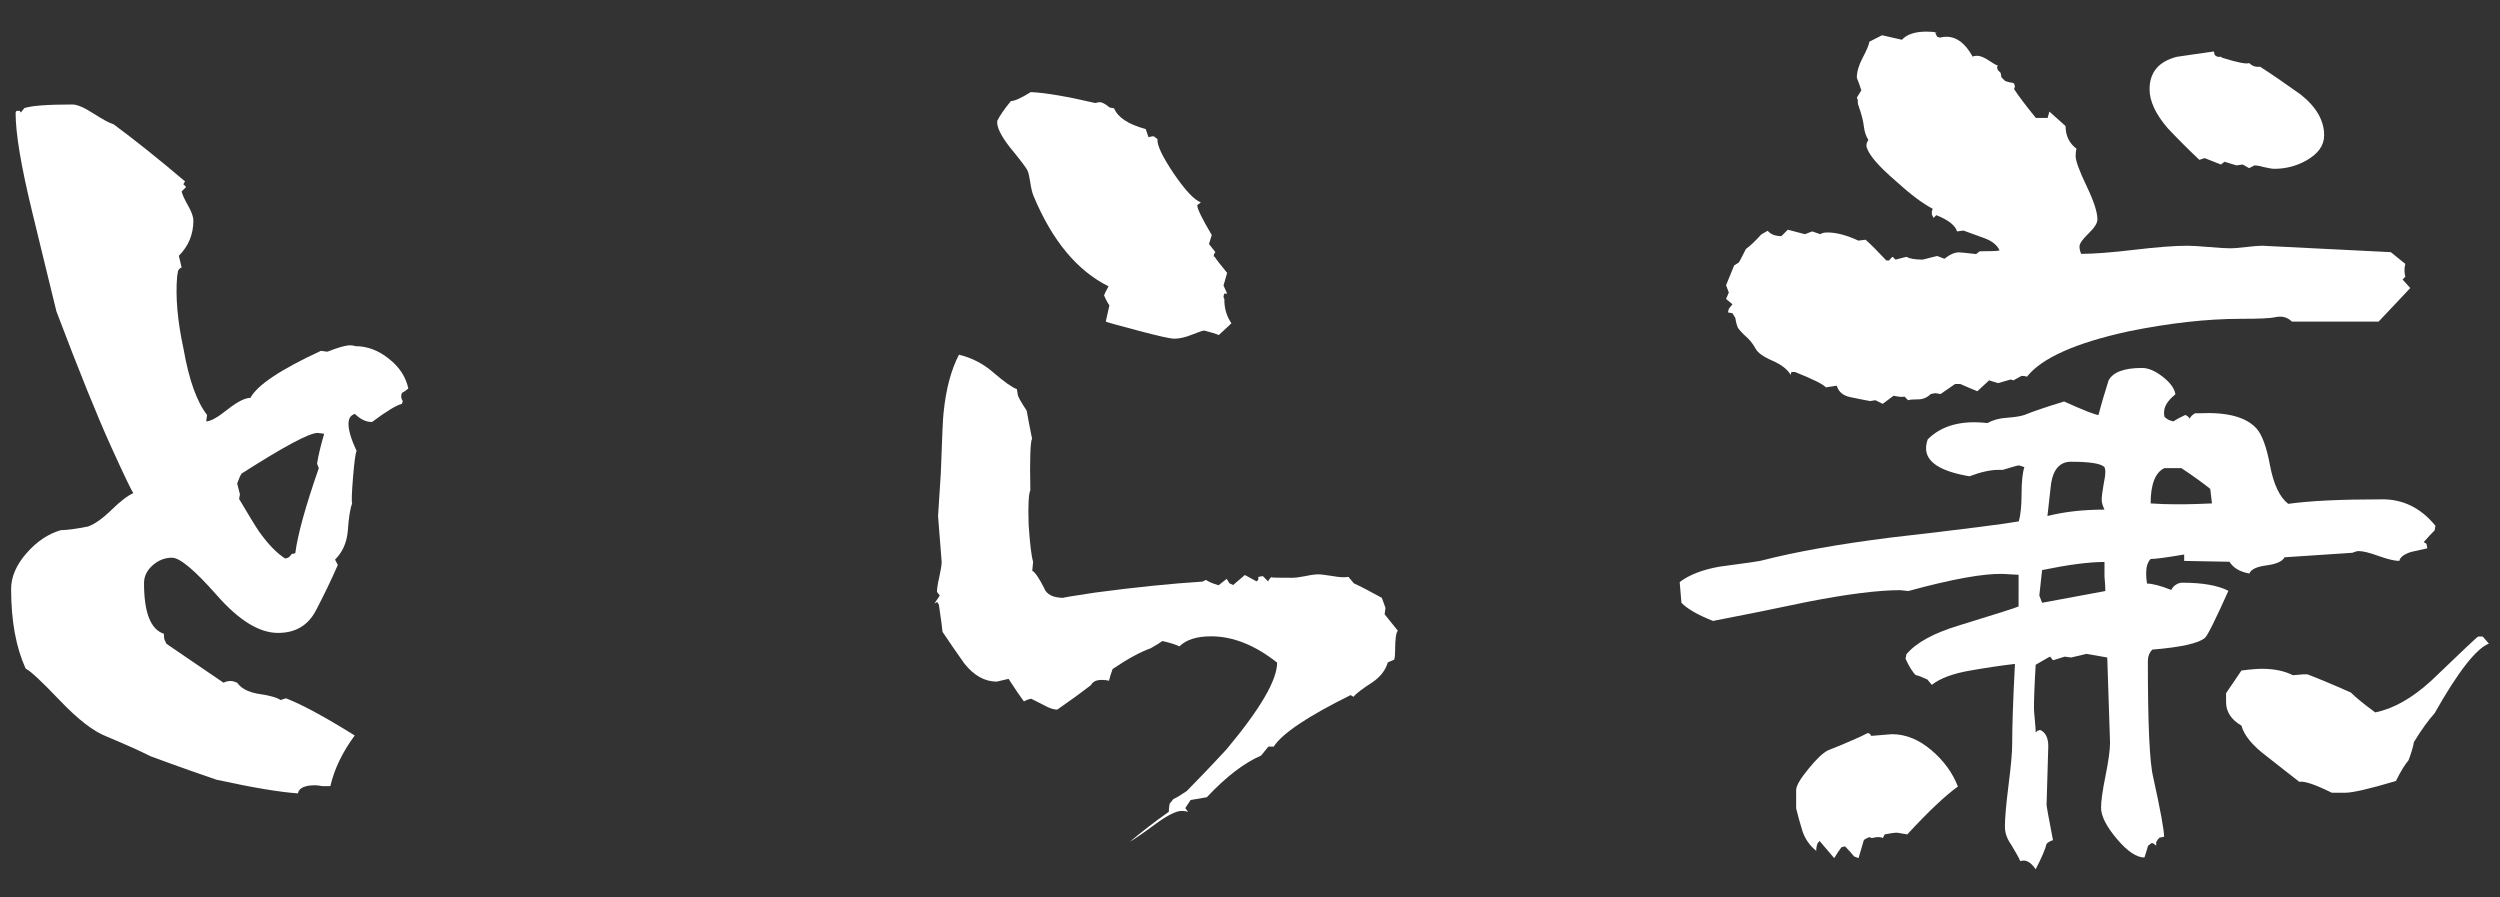 <?xml version="1.0" encoding="utf-8"?>
<!-- Generator: Adobe Illustrator 30.0.0, SVG Export Plug-In . SVG Version: 9.03 Build 0)  -->
<svg version="1.1" id="レイヤー_1" xmlns="http://www.w3.org/2000/svg" xmlns:xlink="http://www.w3.org/1999/xlink" x="0px"
	 y="0px" viewBox="0 0 1170 420" style="enable-background:new 0 0 1170 420;" xml:space="preserve">
<rect x="0" y="0" width="1170" height="420" fill="#333333" stroke="none"/>
<style type="text/css">
	.st0{fill:#FFFFFF;}
</style>
<g>
	<path class="st0" d="M191.1,181.8c-0.6,0.6-1.6,1.3-3,2.1c-0.6,1.4-0.4,2.7,0.4,3.8l-0.4,1.3c-2.5,0.6-7.2,3.4-14,8.5
		c-2.8,0-5.5-1.3-8-3.8c-2,0.6-3,2.1-3,4.7c0,3.1,1.3,7.3,3.8,12.7c-0.6,1.1-1.1,5.3-1.7,12.5c-0.6,7.2-0.7,11.2-0.4,12.1
		c-0.8,1.7-1.6,6.2-2.1,13.5c-0.6,5.1-2.5,9.3-5.9,12.7l1.3,2.5c-3.1,7.1-6.5,14.1-10.2,21.2c-3.7,7.1-9.6,10.6-17.8,10.6
		c-8.8,0-18.3-5.9-28.6-17.6c-10.3-11.7-17.3-17.6-21-17.6c-3.4,0-6.4,1.2-9.1,3.6c-2.7,2.4-4,5.2-4,8.3c0,13.8,3.1,21.7,9.3,23.7
		c0,1.4,0.1,2.4,0.4,3l0.8,1.7c7.1,4.8,15.9,10.9,26.7,18.2c1.1-0.6,2.3-0.8,3.4-0.8c0.8,0,1.8,0.3,3,0.8c1.7,2.5,4.8,4.2,9.3,5.1
		c5.6,0.8,9.3,1.8,11,3l2.5-0.8c7.3,2.8,18.1,8.6,32.2,17.4c-5.6,7.6-9.5,15.5-11.4,23.7c-0.6,0-1.8,0-3.8,0
		c-1.4-0.3-2.5-0.4-3.4-0.4c-4.8,0-7.5,1.3-8,3.8c-8.5-0.6-21.2-2.7-38.1-6.4c-6.8-2.3-17.1-5.9-30.9-11c-4.5-2.3-11.4-5.4-20.7-9.3
		c-5.9-2.3-13.1-7.8-21.6-16.7c-8.5-8.9-13.8-13.9-16.1-15c-4.5-9.9-6.8-22.3-6.8-37.3c0-5.6,2.4-11.2,7.2-16.7
		c4.8-5.5,10.2-9.1,16.1-10.8c2.8,0,7.1-0.6,12.7-1.7c3.1-1.1,6.8-3.7,11-7.8c4.2-4.1,7.6-6.7,10.2-7.8c-0.8-1.1-4.4-8.5-10.6-22.2
		c-6.2-13.7-14.7-34.6-25.4-62.9c-2.5-10.4-6.4-26-11.4-46.8C9.9,77.9,7.3,62.6,7.3,52.7l0.4-0.8h0.8h0.8l0.4,0.8l1.7-2.1
		c3.1-1.1,10.6-1.7,22.4-1.7c2.3,0,5.6,1.4,9.9,4.2c4.4,2.8,7.5,4.5,9.5,5.1c9.6,7.1,20.7,15.9,33.4,26.7l-0.8,1.3l1.3,1.3l-2.1,2.1
		c0.3,1.4,1.3,3.6,3,6.6c1.7,3,2.5,5.3,2.5,7c0,6.5-2.3,12-6.8,16.5l1.3,5.5c-0.8,0.3-1.4,0.8-1.7,1.7l-0.4,2.5
		c-0.8,9.3,0.1,20.6,3,33.9c2.5,14.4,6.2,24.7,11,30.9l-0.4,3c2,0,5.3-1.8,9.9-5.5c4.7-3.7,8.3-5.5,10.8-5.5
		c3.1-5.9,14.1-13.3,33-22l3,0.4c5.1-2,8.6-3,10.6-3c0.8,0,1.7,0.1,2.5,0.4c5.6,0,10.9,2,15.7,5.9
		C187,171.8,189.9,176.4,191.1,181.8z M151.7,203l-3-0.4c-4,0-15.8,6.4-35.6,19c-0.6,0.8-1.3,2.4-2.1,4.7l1.3,5.1l-0.4,2.1
		c4.5,7.6,7.6,12.7,9.3,15.2c4.2,5.9,8.3,10.2,12.3,12.7l1.3-0.4c0.6-0.3,1.1-0.8,1.7-1.7l1.7-0.4c1.1-8.7,4.8-22,11-39.8l-0.8-2.1
		C148.9,213.5,150,208.9,151.7,203z"/>
	<path class="st0" d="M654.2,295.2c-0.8,0.6-1.3,3.8-1.3,9.7c0,1.4-0.1,2.7-0.4,3.8l-3,1.3c-1.1,3.7-3.5,6.8-7.2,9.3
		c-4.8,3.1-7.8,5.4-8.9,6.8l-1.3-0.8c-20,9.9-32,17.9-36,24.1h-2.5l-3.4,4.2c-7.9,3.4-16.4,9.9-25.4,19.5l-7.6,1.3l-2.5,3.8l1.3,1.7
		c-1.1-0.3-2.1-0.4-3-0.4c-2.5,0-6.5,2-11.9,5.9c-6.5,4.8-10.6,7.6-12.3,8.5c5.4-4.5,11.4-9.2,18.2-14c0-1.1,0.1-2.4,0.4-3.8
		l1.7-2.1c1.7-0.8,3.8-2.1,6.3-3.8c3.9-4,10.2-10.4,18.6-19.5c15.8-18.9,23.7-32.4,23.7-40.6c-10.4-8.2-20.7-12.3-30.9-12.3
		c-6.8,0-11.7,1.6-14.8,4.7c-1.7-0.8-4.4-1.7-8-2.5c-1.1,0.8-3,2-5.5,3.4c-4.8,1.7-10.7,4.9-17.8,9.7c-0.8,2.3-1.4,4.1-1.7,5.5
		c-1.1-0.3-2.3-0.4-3.4-0.4c-2.5,0-4.2,0.8-5.1,2.5c-4,3.1-9.2,6.9-15.7,11.4c-1.7,0-3.8-0.7-6.3-2.1c-3.4-1.7-5.4-2.7-5.9-3
		c-1.4,0.3-2.5,0.7-3.4,1.3c-1.7-2.3-4.1-5.8-7.2-10.6l-5.5,1.3c-5.6,0-10.7-2.8-15.2-8.5c-3.4-4.8-6.8-9.7-10.2-14.8
		c0-0.8-0.6-5.1-1.7-12.7l-0.8-1.3l-1.3,0.8l2.5-3.8l-1.3-1.7c0-1.4,0.3-3.7,1.1-7c0.7-3.2,1.1-5.6,1.1-7l-1.7-21.6
		c0,0.6,0.4-6.1,1.3-19.9c0.6-16.9,1-26.4,1.3-28.4c1.1-11,3.5-20,7.2-27.1c5.9,1.4,11.4,4.2,16.3,8.5c4.9,4.2,8.5,6.8,10.8,7.6
		l0.4,2.5c0,0.8,1.4,3.4,4.2,7.6c0.6,3.4,1.4,7.8,2.5,13.1c-0.8,1.4-1.1,9.5-0.8,24.1c-0.8,1.7-1.1,7.1-0.8,16.1
		c0.6,9,1.3,14.8,2.1,17.4l-0.4,4.2c1.4,0.8,3.2,3.5,5.5,8c1.1,3.1,4.2,4.7,9.3,4.7c-1.4,0,3.5-0.8,14.8-2.5
		c18.9-2.5,35.6-4.2,50-5.1l1.7-0.8c1.1,0.8,3.1,1.7,5.9,2.5l3.8-3l1.3,2.1l1.7,0.8l5.5-4.7l5.5,3l0.8-0.8v-1.3l2.1-0.4l2.5,2.5
		c0.3-0.8,0.8-1.5,1.7-2.1c-2,0.3,1.3,0.4,9.7,0.4c1.4,0,3.5-0.3,6.1-0.8c2.7-0.6,4.7-0.8,6.1-0.8c1.1,0,3.3,0.3,6.6,0.8
		c3.2,0.6,5.6,0.7,7,0.4h0.4l2.5,3c3.1,1.4,7.5,3.7,13.1,6.8l1.7,4.7l-0.4,3L654.2,295.2z M576.3,151.3l-5.9,5.5
		c-1.4-0.6-3.7-1.3-6.8-2.1c-0.6,0-2.5,0.6-5.7,1.9c-3.2,1.3-6,1.9-8.3,1.9c-2,0-7.7-1.3-17.1-3.8c-9.5-2.5-14.5-3.9-15-4.2l1.7-7.6
		c-0.8-1.1-1.7-2.7-2.5-4.7c0.3-0.8,1-2.3,2.1-4.2c-14.7-7.3-26.4-21.4-35.1-42.3c-0.6-1.4-1.1-3.5-1.5-6.1
		c-0.4-2.7-0.8-4.6-1.3-5.7c-0.4-1.1-3.2-4.8-8.3-11c-4.2-5.4-6.2-9.5-5.9-12.3c1.1-2.3,3.2-5.4,6.4-9.3c1.7,0,4.8-1.4,9.3-4.2
		c6.8,0.3,16.8,2,30.1,5.1l2.1-0.4c1.1,0,2.7,0.8,4.7,2.5l2.1,0.4c1.7,4.2,6.6,7.5,14.8,9.7l1.3,3.8l1.7-0.4h0.8l1.7,1.3
		c-0.3,2.8,2.3,8.2,7.6,16.1c5.4,7.9,9.6,12.4,12.7,13.5l-1.7,1.3c0,1.7,2.3,6.4,6.8,14l-1.3,4.2l3,3.8c-0.6,0.6-0.8,1.3-0.8,2.1
		h0.4c1.1,1.7,3.1,4.2,5.9,7.6l-1.7,5.9l1.7,3.8h-1.3c-0.3,0.6-0.4,1.1-0.4,1.7l0.4,0.8C572.9,144.1,574,147.9,576.3,151.3z"/>
	<path class="st0" d="M1139.8,246.1l-0.4,2.1c-1.4,1.4-3.1,3.2-5.1,5.5l1.3,0.8l0.4,2.1c-2.5,0.6-5.1,1.1-7.6,1.7
		c-3.4,1.1-5.2,2.5-5.5,4.2c-2.3,0-5.5-0.8-9.7-2.3c-4.2-1.5-7.3-2.3-9.3-2.3c-0.8,0-1.8,0.3-3,0.8l-31.7,2.1c-1.1,2-4,3.2-8.5,3.8
		c-4.5,0.6-7.2,1.8-8,3.8c-4.5-0.8-7.6-2.7-9.3-5.5l-21.2-0.4v-3c-8.2,1.4-13.4,2.1-15.7,2.1c-1.4,1.4-2.1,3.7-2.1,6.8
		c0,1.4,0.1,3,0.4,4.7c2.5,0,6.3,1,11.4,3c0.3-0.8,0.9-1.6,1.9-2.3c1-0.7,2-1.1,3.2-1.1c9.6,0,16.8,1.3,21.6,3.8
		c-6.2,13.8-9.9,21.2-11,22c-2.8,2.5-11,4.4-24.6,5.5c-1.4,1.4-2.1,3.2-2.1,5.5c0,29.4,0.8,47.4,2.5,54.2
		c3.4,15.5,5.1,24.8,5.1,27.9l-2.1,0.4l-0.8,0.8l-0.8,1.3v1.7c-0.8-0.8-1.6-1.3-2.1-1.3l-1.7,1.3c-0.6,2-1.1,3.8-1.7,5.5
		c-3.7,0-8-2.9-12.9-8.7c-4.9-5.8-7.4-10.7-7.4-14.6c0-3.1,0.7-8.1,2.1-15c1.4-6.9,2.1-12.1,2.1-15.5l-1.3-39.8l-9.7-1.7l-7.2,1.7
		l-3-0.4l-5.5,1.7l-1.3-1.7c-0.3,0-2.5,1.3-6.8,3.8c-0.6,9.9-0.8,16.7-0.8,20.3c0,0.8,0.1,2.7,0.4,5.5c0.3,2.8,0.4,4.8,0.4,5.9
		l0.8-0.8l1.3-0.4c2.5,1.1,3.8,3.7,3.8,7.6c0,0.3-0.3,9.5-0.8,27.5c0,0.6,1,6.1,3,16.5c-1.1,0.3-2.1,0.8-3,1.7
		c-0.6,2.5-2.3,6.5-5.1,11.9c-2.3-3.4-4.7-4.7-7.2-3.8c-0.6-1.4-2-4-4.2-7.6c-2-2.8-3-5.6-3-8.5c0-4.2,0.6-10.7,1.7-19.5
		c1.1-8.7,1.7-15.1,1.7-19c0-8.2,0.4-20.7,1.3-37.7c-6.8,0.8-13.5,1.8-20.3,3c-8.5,1.4-14.7,3.7-18.6,6.8l-2.1-2.5
		c-2.3-1.1-4.1-1.8-5.5-2.1c-1.4-1.4-3-3.9-4.7-7.6l0.4-2.1c4.5-5.4,12.7-9.9,24.6-13.5c17.5-5.4,26.8-8.3,27.9-8.9V269l-7.2-0.4
		c-9-0.3-23.9,2.4-44.4,8l-3.8-0.4c-10.2,0-24.7,1.8-43.6,5.5c-14.7,3.1-29.4,6.1-44,8.9c-7.1-2.8-12-5.6-14.8-8.5l-0.8-9.7
		c4.5-3.4,10.7-5.8,18.6-7.2c13-1.7,19.8-2.7,20.3-3c15.2-3.9,35.1-7.5,59.7-10.6c34.1-3.9,54.2-6.5,60.1-7.6
		c0.8-2.8,1.3-7.1,1.3-12.7c0-5.6,0.4-9.9,1.3-12.7l-2.5-0.8c-0.6,0-3.1,0.7-7.6,2.1h-2.1c-3.7,0-8.2,1-13.5,3
		c-13.5-2.3-20.3-6.6-20.3-13.1c0-1.4,0.3-2.8,0.8-4.2c6.5-6.5,15.8-9,27.9-7.6c2.5-1.4,5.6-2.3,9.3-2.5c3.7-0.3,6.3-0.7,8-1.3
		c4.2-1.7,10.4-3.8,18.6-6.3c9.3,4.2,14.7,6.3,16.1,6.3c1.4-5.4,3-10.7,4.7-16.1c2-3.9,7.2-5.9,15.7-5.9c2.8,0,6,1.3,9.5,4
		c3.5,2.7,5.6,5.4,6.1,8.3c-2.8,2.3-4.5,4.5-5.1,6.8c-0.3,1.4-0.3,2.7,0,3.8c1.1,1.1,2.5,1.8,4.2,2.1c1.1-0.8,3-1.8,5.5-3
		c0.8,0.3,1.5,0.8,2.1,1.7c0.3-0.8,1.1-1.7,2.5-2.5h2.1c13-0.6,21.9,1.8,26.7,7.2c2.5,2.8,4.7,8.6,6.3,17.4
		c1.7,8.8,4.5,14.7,8.5,17.8c9.9-1.4,24.3-2.1,43.2-2.1C1124.4,233.4,1133,237.7,1139.8,246.1z M1128,134.8l-14.8,15.7h-40.6
		c-2-2-4.5-2.7-7.6-2.1c-2.5,0.6-7.9,0.8-16.1,0.8c-16.1,0-33.7,2-52.9,5.9c-24.6,5.4-40.4,12.4-47.4,21.2c-0.8-0.3-1.7-0.4-2.5-0.4
		l-3.8,2.1l-1.3-0.4l-5.9,1.7l-4.2-1.3l-5.5,5.1c-2.8-1.1-5.5-2.3-8-3.4H915l-6.8,4.7l-2.5-0.4l-2.1,0.4c-1.7,1.7-3.7,2.5-5.9,2.5
		c-2.3,0-3.8,0.1-4.7,0.4l-1.7-1.7c-1.1,0.3-2.8,0.1-5.1-0.4l-5.1,3.8l-3.4-1.7l-2.5,0.4c-3.1-0.6-6.3-1.2-9.5-1.9
		c-3.2-0.7-5.3-2.5-6.1-5.3l-5.1,0.8c-1.1-1.4-5.9-3.8-14.4-7.2h-1.7l-0.4,1.3c-1.4-2.5-4.2-4.7-8.5-6.6c-4.2-1.8-6.8-3.7-7.8-5.5
		c-1-1.8-2.2-3.5-3.6-4.9c-2.8-2.5-4.4-4.3-4.9-5.3c-0.4-1-0.8-2.5-1.1-4.4l-1.3-2.1l-2.1-0.4l0.4-1.7c0.3-0.3,0.8-1,1.7-2.1l-3-2.5
		l1.3-3l-1.3-3.4l3.8-9.3l2.1-1.3c0.3-0.3,1.4-2.4,3.4-6.4c2-1.4,4.4-3.7,7.2-6.8l3-1.7c1.4,1.7,3.5,2.5,6.4,2.5
		c0.8-0.8,1.8-1.8,3-3l8,2.1l3.4-1.3l3.8,1.3c0.8-0.6,2-0.8,3.4-0.8c4.2,0,9,1.3,14.4,3.8l3.4-0.4c2.3,2,5.5,5.2,9.7,9.7h1.3
		c0.6-0.8,1.1-1.4,1.7-1.7l1.3,1.3l5.1-1.3c1.4,0.8,3.9,1.3,7.6,1.3l6.8-1.7l3.4,1.3c2.5-2,4.8-3,6.8-3c0.8,0,3.5,0.3,8,0.8l1.7-1.3
		c5.1,0,8.2-0.1,9.3-0.4c-1.1-2.5-3.5-4.4-7-5.7c-3.5-1.3-6.8-2.5-9.9-3.6l-3,0.4c-0.8-2.8-4.1-5.4-9.7-7.6l-1.3,1.3l-0.8-1.7v-1.3
		l0.4-1.3c-4.8-2.5-10.6-6.9-17.4-13.1c-7.9-6.8-12.4-12-13.5-15.7c-0.3-1.1,0-2.3,0.8-3.4c-1.1-1.7-1.8-3.8-2.1-6.3
		c-0.3-2.5-1.1-5.8-2.5-9.7c-0.3-0.6-0.4-1.5-0.4-3l-0.4-0.8l2.1-3.4c-0.6-2-1.3-3.9-2.1-5.9c0-2.8,0.9-5.9,2.7-9.3
		c1.8-3.4,2.9-5.9,3.2-7.6l5.9-3l9.3,2.1c2.3-2.5,6.1-3.8,11.4-3.8c1.7,0,3.4,0.1,5.1,0.4c-0.6-0.3-0.8-0.1-0.8,0.4l0.4,0.8l0.4,0.8
		l1.3,0.4c1.1-0.3,2.1-0.4,3-0.4c4.8,0,8.9,3.1,12.3,9.3c0.6-0.3,1.3-0.4,2.1-0.4c1.4,0,3.2,0.7,5.3,2.1c2.1,1.4,3.6,2.3,4.4,2.5
		l-0.4,0.8l0.4,1.3l1.3,1.3l0.4,2.1l1.7,1.7c1.7,0.6,2.8,0.8,3.4,0.8l0.8,0.4l0.4,1.3l-0.4,1.3c2,3.1,5.4,7.6,10.2,13.5h5.5l0.8-3
		l7.6,6.8c0,4.5,1.7,8,5.1,10.6c-0.3,1.1-0.4,2.3-0.4,3.4c0,2.3,1.7,6.9,5.1,14c3.4,7.1,5.1,12.3,5.1,15.7c0,1.7-1.4,3.9-4.2,6.6
		c-2.8,2.7-4.2,4.7-4.2,6.1c0,1.1,0.3,2.3,0.8,3.4c5.6,0,13.9-0.6,24.8-1.9c10.9-1.3,19.1-1.9,24.8-1.9c2.3,0,5.6,0.2,10.2,0.6
		c4.5,0.4,7.9,0.6,10.2,0.6c1.4,0,3.8-0.2,7.2-0.6c3.4-0.4,5.9-0.6,7.6-0.6l60.1,3l6.8,5.5c-0.3,1.1-0.4,2.1-0.4,3
		c0,0.8,0.1,1.8,0.4,3l-1.3,1.3L1128,134.8z M916.3,368.1c-5.9,4.2-13.8,11.7-23.7,22.4l-4.7-0.8c-1.4,0-3.4,0.3-5.9,0.8l-0.8,1.7
		c-1.1-0.6-2.8-0.6-5.1,0l-1.3-0.4c-0.8,0.3-1.7,0.7-2.5,1.3c-0.6,2-1.4,4.8-2.5,8.5l-2.1-0.8c-0.8-1.1-2.3-2.7-4.2-4.7l-1.7,0.4
		c-0.8,1.1-2,2.8-3.4,5.1l-6.8-8l-0.8,0.8c-0.6,1.1-0.8,2.4-0.8,3.8c-3.1-2.5-5.2-5.6-6.4-9.1c-1.1-3.5-2.1-7.1-3-10.8v-8.5
		c0-2,1.9-5.3,5.7-9.9c3.8-4.7,6.8-7.5,9.1-8.7c3.7-1.4,8.7-3.5,15.2-6.4l3.4-1.7c0.8,0,1.4,0.4,1.7,1.3c6.8-0.6,10-0.8,9.7-0.8
		c6.5,0,12.6,2.5,18.4,7.4C909.6,355.9,913.8,361.6,916.3,368.1z M985.3,276.6c0-1.4-0.1-3.7-0.4-6.8c0-3.1,0-5.4,0-6.8
		c-7.3,0-17.1,1.3-29.2,3.8c-0.3,2.5-0.7,6.5-1.3,11.9l1.3,3.4L985.3,276.6z M985.3,220.7c0-0.6-0.1-1.3-0.4-2.1
		c-1.7-1.7-6.9-2.5-15.7-2.5c-5.1,0-8.2,3.4-9.3,10.2c-0.6,5.1-1.1,10.2-1.7,15.2c7.9-2,16.8-3,26.7-3c-0.8-1.7-1.3-3.2-1.3-4.7
		c0-1.4,0.3-3.6,0.8-6.6C985,224.3,985.3,222.2,985.3,220.7z M1087.7,63.3c0,4.8-2.8,8.7-8.5,11.9c-4.5,2.5-9.5,3.8-14.8,3.8
		c-1.1,0-2.7-0.3-4.9-0.8c-2.1-0.6-3.6-0.8-4.4-0.8l-2.5,1.3l-3-1.7l-3,0.4l-5.5-1.7l-1.7,1.3c-2-0.8-4.5-1.8-7.6-3l-2.5,0.8
		c-5.1-4.8-10-9.7-14.8-14.8c-5.6-6.5-8.5-12.6-8.5-18.2c0-7.9,4.2-13,12.7-15.2c5.6-0.8,11.4-1.7,17.4-2.5l0.4,1.7l1.3,0.8h1.7
		l0.4,0.4c7.3,2.3,11.6,3.1,12.7,2.5c1.4,1.4,3.1,2,5.1,1.7c6.5,4.2,12.8,8.6,19.1,13.1C1084.1,50.1,1087.7,56.5,1087.7,63.3z
		 M1035.2,235.6l-0.8-6.8c-3.1-2.5-7.6-5.8-13.5-9.7h-8c-4.2,2-6.4,7.5-6.4,16.5c4.2,0.3,7.9,0.4,11,0.4h5.1
		C1025.6,236,1029.9,235.8,1035.2,235.6z M1164.8,301.2c-5.9,2.3-14.4,13.1-25.4,32.6c-2.8,3.1-6.1,7.6-9.7,13.5
		c-0.3,2-1.1,4.8-2.5,8.5c-1.7,2-3.7,5.2-5.9,9.7c-12.4,3.7-20.3,5.5-23.7,5.5c-3.4,0-5.5,0-6.3,0c-7.9-3.9-13-5.6-15.2-5.1
		c-5.1-4-10.2-7.9-15.2-11.9c-6.8-5.1-10.7-9.9-11.9-14.4c-4.8-2.8-7.2-6.5-7.2-11v-4.2l7.2-10.6c4.5-0.6,7.8-0.8,9.7-0.8
		c5.6,0,10.4,1,14.4,3l4.7-0.4h2.1c4.5,1.7,11.3,4.5,20.3,8.5c2.3,2.3,6.1,5.4,11.4,9.3c8.5-1.7,17.2-6.6,26.2-14.8
		c14.1-13.5,21.4-20.5,22-20.7h2.1L1164.8,301.2z"/>
</g>
</svg>
